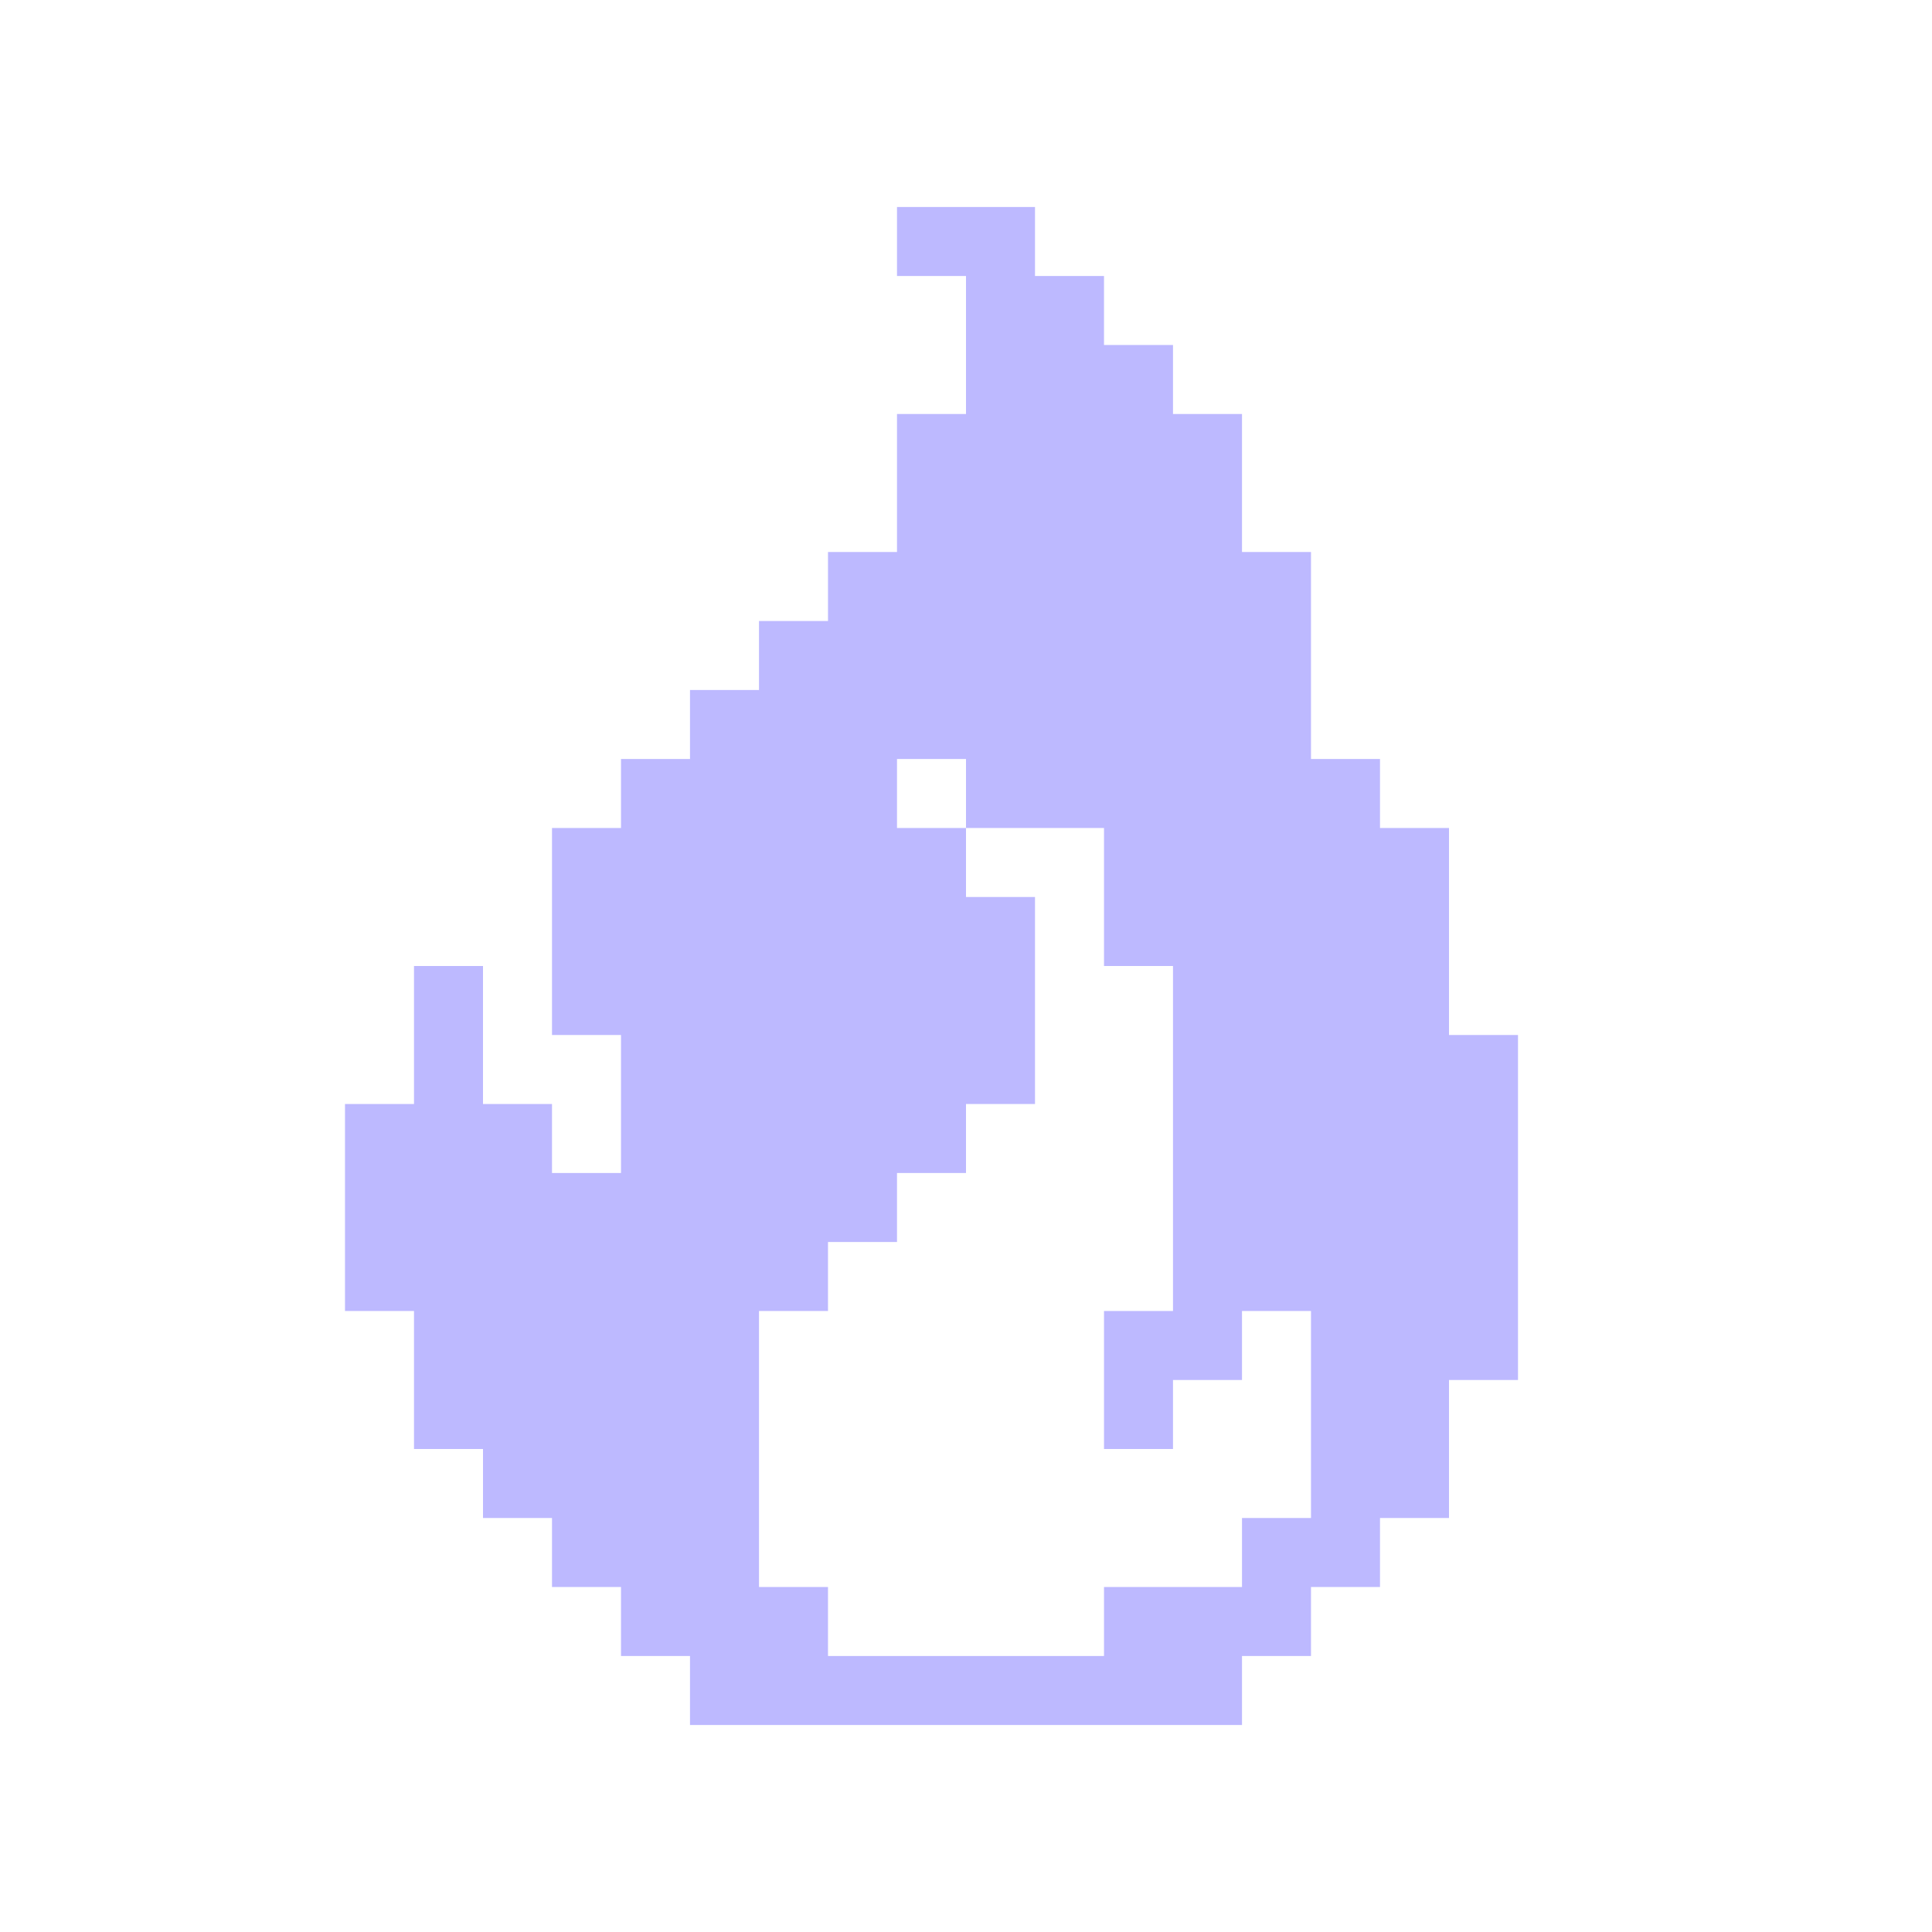 <?xml version="1.0" encoding="UTF-8"?> <svg xmlns="http://www.w3.org/2000/svg" width="28" height="28" viewBox="0 0 28 28" fill="none"><path d="M21 15V12H20V11H19V8H18V6H17V5H16V4H15V3H13V4H14V6H13V8H12V9H11V10H10V11H9V12H8V15H9V17H8V16H7V14H6V16H5V19H6V21H7V22H8V23H9V24H10V25H18V24H19V23H20V22H21V20H22V15H21ZM19 22H18V23H16V24H12V23H11V19H12V18H13V17H14V16H15V13H14V12H13V11H14V12H16V14H17V19H16V21H17V20H18V19H19V22Z" fill="#BDB9FF"></path></svg> 